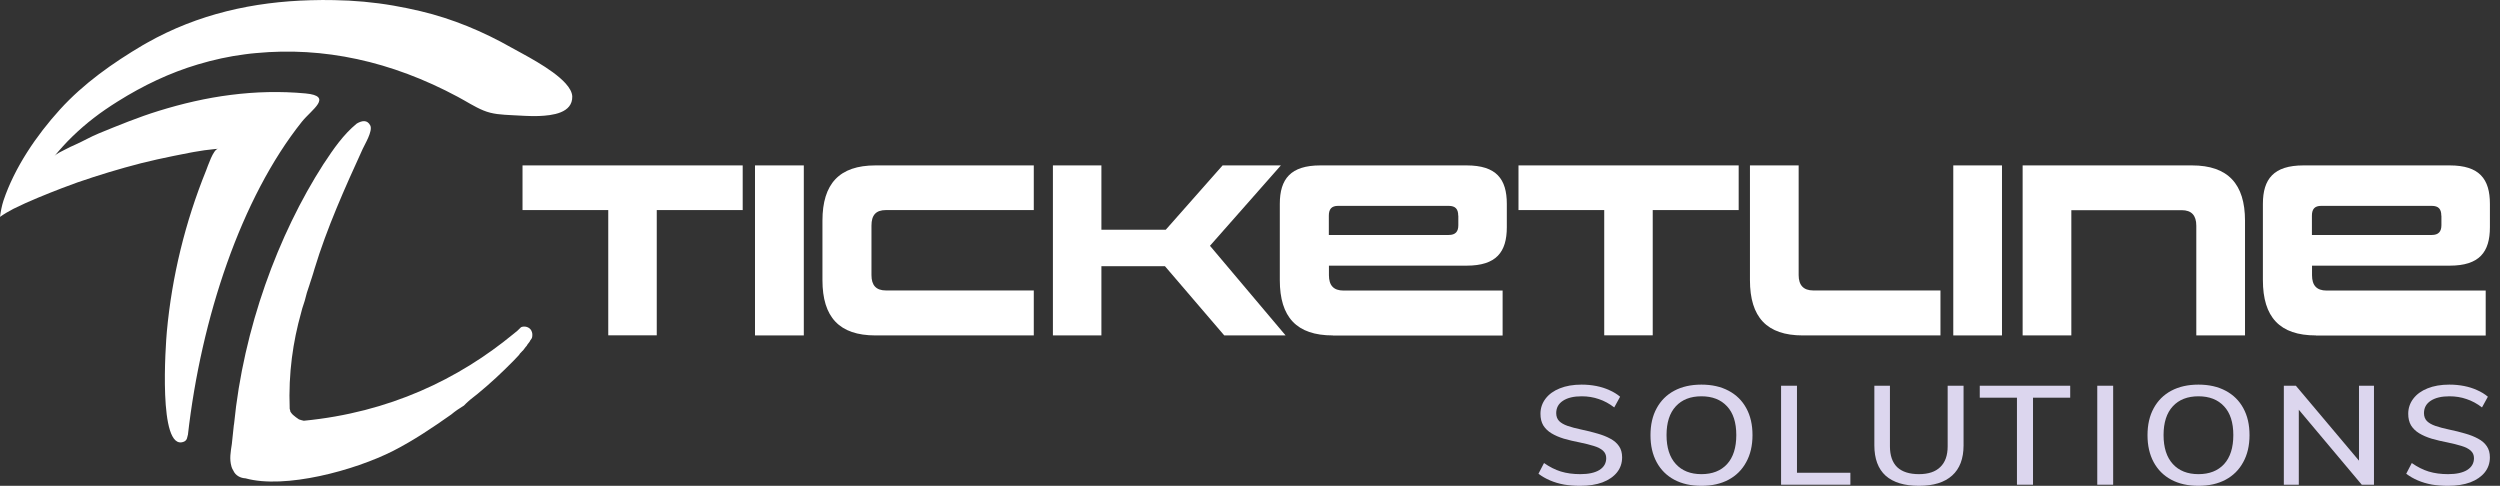 <?xml version="1.0" encoding="UTF-8"?> <svg xmlns="http://www.w3.org/2000/svg" width="247" height="48" viewBox="0 0 247 48" fill="none"><rect x="0" y="0" width="247" height="48" fill="#333333" stroke="none"/><path d="M156.117 48C155.558 48 155.029 47.959 154.531 47.876C154.033 47.785 153.571 47.647 153.144 47.464C152.717 47.281 152.335 47.061 152 46.805L152.549 45.747C153.098 46.132 153.652 46.411 154.211 46.585C154.78 46.759 155.421 46.846 156.132 46.846C156.946 46.846 157.576 46.709 158.023 46.434C158.471 46.15 158.694 45.761 158.694 45.267C158.694 44.964 158.587 44.717 158.374 44.525C158.161 44.332 157.856 44.177 157.459 44.058C157.073 43.939 156.615 43.824 156.087 43.714C155.517 43.604 154.994 43.481 154.516 43.343C154.038 43.197 153.627 43.018 153.281 42.808C152.935 42.597 152.666 42.336 152.473 42.025C152.29 41.713 152.198 41.333 152.198 40.885C152.198 40.326 152.366 39.827 152.701 39.387C153.037 38.948 153.505 38.609 154.104 38.371C154.714 38.124 155.431 38 156.254 38C156.763 38 157.251 38.046 157.718 38.137C158.186 38.229 158.618 38.366 159.014 38.55C159.411 38.723 159.762 38.939 160.067 39.195L159.487 40.253C158.999 39.877 158.491 39.603 157.962 39.429C157.434 39.245 156.869 39.154 156.27 39.154C155.487 39.154 154.872 39.3 154.425 39.593C153.977 39.886 153.754 40.294 153.754 40.816C153.754 41.136 153.85 41.397 154.043 41.599C154.236 41.791 154.516 41.952 154.882 42.08C155.258 42.208 155.705 42.327 156.224 42.437C156.803 42.556 157.337 42.689 157.825 42.835C158.313 42.972 158.74 43.142 159.106 43.343C159.472 43.536 159.757 43.783 159.96 44.085C160.163 44.378 160.265 44.745 160.265 45.184C160.265 45.752 160.097 46.246 159.762 46.668C159.426 47.089 158.948 47.419 158.328 47.657C157.708 47.886 156.971 48 156.117 48Z" fill="#DCD6EE"></path><path d="M168.1 48C167.063 48 166.168 47.798 165.416 47.396C164.664 46.993 164.084 46.416 163.678 45.665C163.271 44.914 163.068 44.026 163.068 43C163.068 41.965 163.271 41.077 163.678 40.335C164.084 39.584 164.664 39.007 165.416 38.604C166.168 38.202 167.063 38 168.1 38C169.137 38 170.031 38.202 170.784 38.604C171.546 39.007 172.131 39.584 172.537 40.335C172.944 41.077 173.147 41.961 173.147 42.986C173.147 44.021 172.939 44.914 172.522 45.665C172.115 46.416 171.536 46.993 170.784 47.396C170.031 47.798 169.137 48 168.1 48ZM168.1 46.846C169.177 46.846 170.021 46.517 170.631 45.857C171.241 45.189 171.546 44.232 171.546 42.986C171.546 41.741 171.241 40.793 170.631 40.143C170.021 39.483 169.177 39.154 168.1 39.154C167.022 39.154 166.179 39.483 165.569 40.143C164.959 40.802 164.654 41.75 164.654 42.986C164.654 44.222 164.959 45.175 165.569 45.843C166.179 46.512 167.022 46.846 168.1 46.846Z" fill="#DCD6EE"></path><path d="M189.593 48C188.15 48 187.052 47.666 186.299 46.997C185.557 46.32 185.186 45.321 185.186 44.003V38.11H186.726V44.099C186.726 45.005 186.965 45.692 187.443 46.159C187.931 46.617 188.648 46.846 189.593 46.846C190.518 46.846 191.22 46.613 191.697 46.146C192.185 45.679 192.429 44.996 192.429 44.099V38.11H194V44.003C194 45.312 193.624 46.306 192.872 46.983C192.119 47.661 191.026 48 189.593 48Z" fill="#DCD6EE"></path><path d="M175.97 47.89V38.11H177.541V46.709H182.817V47.89H175.97Z" fill="#DCD6EE"></path><path d="M199.275 47.89V39.291H195.6V38.11H204.536V39.291H200.861V47.89H199.275Z" fill="#DCD6EE"></path><path d="M207.21 47.89V38.11H208.78V47.89H207.21Z" fill="#DCD6EE"></path><path d="M217.206 48C216.169 48 215.274 47.798 214.522 47.396C213.77 46.993 213.19 46.416 212.784 45.665C212.377 44.914 212.174 44.026 212.174 43C212.174 41.965 212.377 41.077 212.784 40.335C213.19 39.584 213.77 39.007 214.522 38.604C215.274 38.202 216.169 38 217.206 38C218.243 38 219.137 38.202 219.89 38.604C220.652 39.007 221.237 39.584 221.643 40.335C222.05 41.077 222.253 41.961 222.253 42.986C222.253 44.021 222.045 44.914 221.628 45.665C221.221 46.416 220.642 46.993 219.89 47.396C219.137 47.798 218.243 48 217.206 48ZM217.206 46.846C218.283 46.846 219.127 46.517 219.737 45.857C220.347 45.189 220.652 44.232 220.652 42.986C220.652 41.741 220.347 40.793 219.737 40.143C219.127 39.483 218.283 39.154 217.206 39.154C216.128 39.154 215.284 39.483 214.674 40.143C214.064 40.802 213.76 41.75 213.76 42.986C213.76 44.222 214.064 45.175 214.674 45.843C215.284 46.512 216.128 46.846 217.206 46.846Z" fill="#DCD6EE"></path><path d="M225.643 47.89V38.11H226.832L233.45 45.967L233.069 46.104V38.11H234.548V47.89H233.343L226.756 40.047L227.122 39.896V47.89H225.643Z" fill="#DCD6EE"></path><path d="M241.852 48C241.293 48 240.765 47.959 240.266 47.876C239.768 47.785 239.306 47.647 238.879 47.464C238.452 47.281 238.071 47.061 237.735 46.805L238.284 45.747C238.833 46.132 239.387 46.411 239.946 46.585C240.516 46.759 241.156 46.846 241.868 46.846C242.681 46.846 243.311 46.709 243.758 46.434C244.206 46.15 244.429 45.761 244.429 45.267C244.429 44.964 244.323 44.717 244.109 44.525C243.896 44.332 243.591 44.177 243.194 44.058C242.808 43.939 242.35 43.824 241.822 43.714C241.253 43.604 240.729 43.481 240.251 43.343C239.773 43.197 239.362 43.018 239.016 42.808C238.67 42.597 238.401 42.336 238.208 42.025C238.025 41.713 237.933 41.333 237.933 40.885C237.933 40.326 238.101 39.827 238.437 39.387C238.772 38.948 239.24 38.609 239.839 38.371C240.449 38.124 241.166 38 241.99 38C242.498 38 242.986 38.046 243.453 38.137C243.921 38.229 244.353 38.366 244.75 38.55C245.146 38.723 245.497 38.939 245.802 39.195L245.222 40.253C244.734 39.877 244.226 39.603 243.697 39.429C243.169 39.245 242.605 39.154 242.005 39.154C241.222 39.154 240.607 39.3 240.16 39.593C239.712 39.886 239.489 40.294 239.489 40.816C239.489 41.136 239.585 41.397 239.778 41.599C239.972 41.791 240.251 41.952 240.617 42.08C240.993 42.208 241.441 42.327 241.959 42.437C242.539 42.556 243.072 42.689 243.56 42.835C244.048 42.972 244.475 43.142 244.841 43.343C245.207 43.536 245.492 43.783 245.695 44.085C245.898 44.378 246 44.745 246 45.184C246 45.752 245.832 46.246 245.497 46.668C245.161 47.089 244.684 47.419 244.063 47.657C243.443 47.886 242.706 48 241.852 48Z" fill="#DCD6EE"></path><path fill-rule="evenodd" clip-rule="evenodd" d="M50.76 35.621C50.937 35.434 51.113 35.258 51.28 35.071C51.332 34.967 51.415 34.874 51.508 34.791C51.529 34.759 51.727 34.541 51.623 34.687C51.654 34.645 51.706 34.583 51.747 34.531C51.81 34.448 51.872 34.365 51.934 34.282C51.966 34.251 51.997 34.209 52.038 34.168C52.059 34.136 52.08 34.095 52.101 34.053C52.132 34.002 52.163 33.96 52.205 33.918C52.288 33.825 52.361 33.721 52.402 33.617C52.485 33.524 52.558 33.41 52.579 33.295C52.61 33.057 52.61 32.891 52.496 32.662C52.329 32.34 51.924 32.205 51.592 32.288C51.55 32.299 51.508 32.32 51.477 32.33C51.248 32.569 50.999 32.797 50.729 32.994C45.303 37.459 38.475 40.75 30.015 41.57C29.849 41.539 29.693 41.487 29.537 41.435C29.329 41.29 29.121 41.155 28.934 40.978C28.84 40.885 28.757 40.781 28.695 40.677C28.695 40.656 28.685 40.625 28.674 40.604C28.674 40.604 28.674 40.594 28.674 40.584C28.674 40.563 28.664 40.553 28.664 40.521C28.664 40.542 28.664 40.553 28.674 40.563C28.664 40.501 28.643 40.449 28.622 40.397C28.487 36.825 28.955 33.742 29.745 30.918C29.817 30.617 29.901 30.326 30.005 30.036C30.036 29.932 30.077 29.828 30.108 29.714C30.233 29.184 30.389 28.655 30.576 28.146C30.587 28.105 30.597 28.084 30.607 28.042C30.659 27.866 30.722 27.7 30.774 27.534C30.784 27.492 30.805 27.451 30.815 27.409C30.857 27.264 30.898 27.118 30.95 26.983C30.992 26.838 31.034 26.693 31.075 26.558C32.291 22.54 34.089 18.532 35.835 14.712C36.022 14.286 36.854 12.947 36.584 12.397C36.292 11.826 35.783 11.898 35.264 12.199C35.253 12.21 35.243 12.22 35.222 12.23C33.933 13.29 32.946 14.712 32.042 16.093C32.021 16.134 31.99 16.165 31.969 16.196C27.469 23.194 24.049 32.475 23.124 41.902C23.114 41.944 23.103 41.975 23.103 42.006C23.02 42.618 22.989 43.252 22.906 43.864C22.792 44.633 22.646 45.349 22.875 46.117C22.916 46.252 22.979 46.387 23.051 46.491C23.259 46.979 23.758 47.239 24.257 47.259C28.144 48.339 35.025 46.491 38.86 44.539C40.814 43.542 42.736 42.255 44.576 40.957C44.981 40.615 45.376 40.355 45.813 40.085C45.823 40.085 45.823 40.075 45.834 40.075C45.834 40.075 45.834 40.075 45.844 40.065C45.969 39.94 46.093 39.805 46.228 39.691C46.53 39.41 46.862 39.182 47.174 38.922C48.442 37.884 49.617 36.784 50.76 35.621Z" fill="white"></path><path fill-rule="evenodd" clip-rule="evenodd" d="M55.874 8.234C54.534 6.749 51.509 5.265 50.532 4.704C47.716 3.105 44.702 1.849 41.542 1.101C40.659 0.894 39.765 0.707 38.861 0.551C36.927 0.219 34.963 0.042 32.999 0.011C32.23 -0.009 31.46 0.001 30.681 0.022C25.048 0.177 19.581 1.371 14.509 4.237C14.384 4.309 14.249 4.382 14.124 4.455C11.142 6.22 8.263 8.244 5.924 10.819C3.606 13.373 1.445 16.539 0.343 19.82C0.177 20.318 0.062 20.941 0 21.429C0.405 21.139 0.873 20.869 1.33 20.63C2.869 19.862 4.656 19.156 6.132 18.585C7.151 18.19 8.18 17.827 9.229 17.494C10.269 17.162 11.308 16.84 12.358 16.55C13.407 16.249 14.467 15.989 15.528 15.75C16.608 15.512 17.689 15.294 18.77 15.086C18.895 15.065 19.03 15.034 19.165 15.013C19.862 14.889 20.558 14.785 21.265 14.723C21.358 14.712 21.462 14.702 21.545 14.702C21.067 14.743 20.527 16.446 20.36 16.851C18.303 21.928 16.983 27.316 16.484 32.766C16.38 33.898 15.59 44.633 18.147 43.647C18.292 43.595 18.417 43.48 18.469 43.325C18.5 43.231 18.521 43.138 18.542 43.044C18.542 43.024 18.552 43.003 18.552 42.982L18.562 42.993C19.872 31.438 23.822 19.55 29.829 12.023C30.785 10.829 32.968 9.49 30.182 9.23C27.719 9.002 25.245 9.064 22.803 9.376C20.392 9.677 18.001 10.238 15.684 10.954C13.667 11.577 11.724 12.376 9.77 13.176C8.98 13.498 8.242 13.934 7.473 14.276C7.119 14.432 6.756 14.598 6.413 14.785C6.101 14.951 5.602 15.159 5.373 15.428C5.935 14.754 6.517 14.1 7.151 13.487C7.826 12.833 8.533 12.22 9.26 11.66C10.009 11.079 10.809 10.539 11.62 10.03C14.166 8.431 16.796 7.185 19.55 6.365C21.109 5.898 22.647 5.566 24.185 5.368C24.549 5.316 24.923 5.275 25.297 5.244C31.949 4.611 38.621 6.022 45.242 9.573C46.084 10.02 46.874 10.549 47.757 10.912C48.672 11.296 49.607 11.328 50.584 11.38C51.468 11.421 52.341 11.494 53.224 11.463C54.586 11.411 56.581 11.172 56.54 9.521C56.519 9.106 56.269 8.67 55.874 8.234Z" fill="white"></path><path d="M60.096 33.14V20.755H51.625V16.342H73.378V20.755H64.887V33.13H60.096V33.14Z" fill="white"></path><path d="M74.594 33.14V16.342H79.416V33.14H74.594Z" fill="white"></path><path d="M86.496 33.14C82.921 33.14 81.258 31.334 81.258 27.679V21.803C81.258 18.159 82.921 16.342 86.496 16.342H102.138V20.755H87.535C86.538 20.755 86.101 21.253 86.101 22.291V27.181C86.101 28.178 86.548 28.697 87.535 28.697H102.138V33.14H86.496Z" fill="white"></path><path d="M120.958 33.14L115.096 26.299H108.819V33.14H104.027V16.342H108.819V22.696H115.179L120.792 16.342H126.55L119.545 24.284L127.017 33.14H120.958Z" fill="white"></path><path d="M131.684 33.14C128.108 33.14 126.445 31.334 126.445 27.679V20.142C126.445 17.681 127.516 16.342 130.447 16.342H144.904C147.835 16.342 148.874 17.681 148.874 20.142V22.447C148.874 24.907 147.835 26.247 144.904 26.247H131.299V27.191C131.299 28.188 131.746 28.707 132.744 28.707H148.458V33.151H131.684V33.14ZM144.072 21.305C144.072 20.661 143.802 20.339 143.127 20.339H132.203C131.559 20.339 131.289 20.661 131.289 21.305V23.215H143.137C143.813 23.215 144.083 22.872 144.083 22.25V21.305H144.072Z" fill="white"></path><path d="M158.498 33.14V20.755H150.027V16.342H171.781V20.755H163.289V33.13H158.498V33.14Z" fill="white"></path><path d="M178.112 33.14C174.557 33.14 172.895 31.334 172.895 27.679V16.342H177.707V27.181C177.707 28.178 178.185 28.697 179.151 28.697H191.717V33.14H178.112Z" fill="white"></path><path d="M192.984 33.14V16.342H197.796V33.14H192.984Z" fill="white"></path><path d="M216.995 33.14V22.302C216.995 21.284 216.528 20.765 215.551 20.765H204.648V33.14H199.836V16.342H216.569C220.124 16.342 221.807 18.18 221.807 21.803V33.14H216.995Z" fill="white"></path><path d="M228.812 33.14C225.237 33.14 223.574 31.334 223.574 27.679V20.142C223.574 17.681 224.645 16.342 227.576 16.342H242.033C244.964 16.342 246.003 17.681 246.003 20.142V22.447C246.003 24.907 244.964 26.247 242.033 26.247H228.428V27.191C228.428 28.188 228.875 28.707 229.873 28.707H245.587V33.151H228.812V33.14ZM241.201 21.305C241.201 20.661 240.931 20.339 240.255 20.339H229.332C228.688 20.339 228.417 20.661 228.417 21.305V23.215H240.266C240.931 23.215 241.212 22.872 241.212 22.25V21.305H241.201Z" fill="white"></path></svg> 